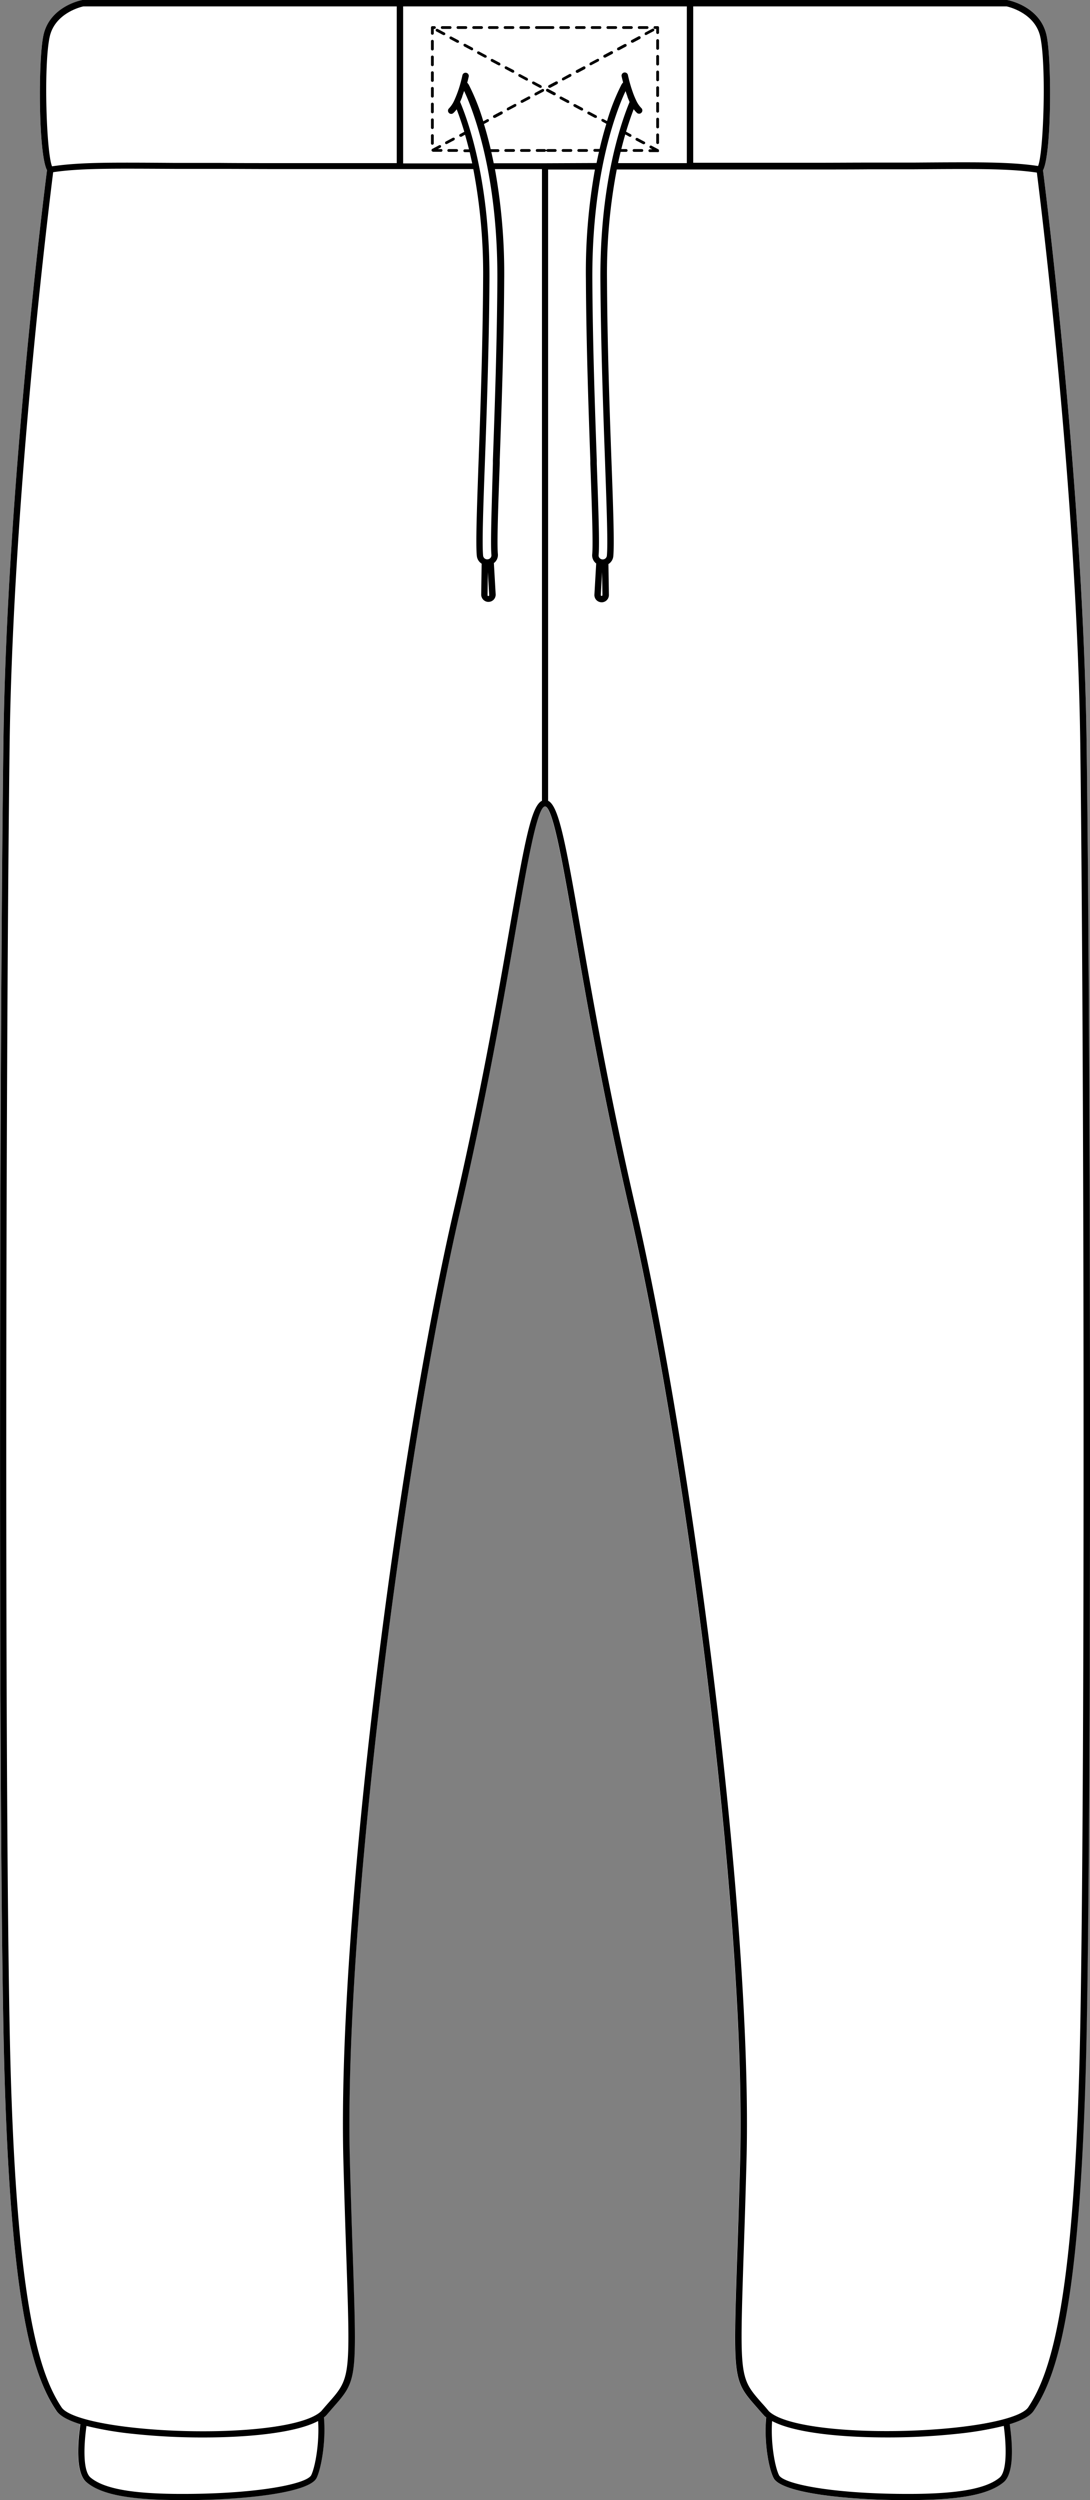 <svg xmlns="http://www.w3.org/2000/svg" viewBox="0 0 297.66 682.38"><rect x="0" y="0" width="297.66" height="682.38" fill="#808080" stroke="none"/><defs><style>.cls-1{fill:#fff;}</style></defs><g id="Layer_2" data-name="Layer 2"><g id="Layer_1-2" data-name="Layer 1"><path class="cls-1" d="M275.69,661.67c.65,4.42,1.47,13.2-1.66,15.83-4,3.39-11.92,4.88-26.07,4.88l-3,0c-15.42-.2-31.84-2.15-33.76-6.05-1.29-2.61-2.61-10-2-16.51-.19-.15-.38-.31-.55-.47-.75-.88-1.39-1.61-2-2.27-6.5-7.4-6.5-7.4-5.39-40.86.24-7,.53-15.73.81-26.29,1.77-65.12-14.75-193-30.15-259.58-7.31-31.61-11.83-57.59-15.13-76.56-3.15-18.07-5.86-33.67-8-33.68s-4.87,15.61-8,33.68c-3.3,19-7.82,44.95-15.13,76.56-15.4,66.56-31.92,194.46-30.15,259.58.28,10.56.57,19.28.81,26.29,1.11,33.46,1.11,33.46-5.39,40.86L89,659.25c-.18.18-.39.35-.61.53.65,6.46-.67,13.91-2,16.52-1.92,3.9-18.34,5.85-33.76,6.05l-3,0c-14.15,0-22-1.49-26.07-4.88-3.13-2.63-2.31-11.41-1.66-15.83-3.09-.95-5.54-2.15-6.55-3.67C8.73,648,2.35,628.32.92,553.36c-1.42-74.6-1-273.06,0-350.48C1.85,133.5,12.1,52.21,12.83,46.47c-2.33-4.29-2.42-29.88-1-36.69C13.51,1.79,22.13.08,22.49,0l.17,0H275l.16,0c.36.06,9,1.77,10.65,9.76,1.43,6.81,1.34,32.39-1,36.69.73,5.73,11,87,11.91,156.41,1,77.41,1.42,275.87,0,350.48-1.43,75-7.81,94.59-14.49,104.64C281.23,659.52,278.79,660.72,275.69,661.67Z"/><path d="M144.54,40.69H142.4a.38.38,0,1,0,0,.76h2.14a.38.38,0,1,0,0-.76Z"/><path d="M140.25,40.69h-2.14a.38.38,0,1,0,0,.76h2.14a.38.38,0,1,0,0-.76Z"/><path d="M122.17,41.07a.38.38,0,0,0,.39.38h2.14a.38.38,0,1,0,0-.76h-2.14A.38.38,0,0,0,122.17,41.07Z"/><path d="M123.3,7.52a.38.38,0,0,0-.38-.38h-2.15a.38.38,0,0,0,0,.76h2.15A.38.38,0,0,0,123.3,7.52Z"/><path d="M120.41,40.69h-.84l.67-.37a.38.38,0,0,0,.2-.34.39.39,0,0,0,0-.18.4.4,0,0,0-.53-.15l-1.88,1a.4.4,0,0,0-.15.53.41.41,0,0,0,.17.15.4.4,0,0,0,.26.1h2.14a.38.38,0,1,0,0-.76Z"/><path d="M127.59,7.52a.38.38,0,0,0-.38-.38h-2.15a.38.38,0,1,0,0,.76h2.15A.38.38,0,0,0,127.59,7.52Z"/><path d="M140.07,7.9a.38.38,0,0,0,0-.76h-2.14a.38.38,0,1,0,0,.76Z"/><path d="M142.22,7.9h2.14a.38.38,0,0,0,0-.76h-2.14a.38.38,0,1,0,0,.76Z"/><path d="M131.88,7.52a.38.38,0,0,0-.39-.38h-2.14a.38.38,0,1,0,0,.76h2.14A.38.38,0,0,0,131.88,7.52Z"/><path d="M118.07,39.51a.38.38,0,0,0,.38-.39V37a.38.38,0,0,0-.76,0v2.14A.38.38,0,0,0,118.07,39.51Z"/><path d="M146.5,7.9h2.15l.09,0,.09,0H151a.38.38,0,1,0,0-.76H146.5a.38.38,0,1,0,0,.76Z"/><path d="M136.17,7.52a.39.39,0,0,0-.39-.38h-2.14a.38.38,0,1,0,0,.76h2.14A.39.39,0,0,0,136.17,7.52Z"/><path d="M118.07,18.07a.39.39,0,0,0,.38-.39V15.54a.38.38,0,1,0-.76,0v2.14A.39.39,0,0,0,118.07,18.07Z"/><path d="M118.07,13.78a.39.39,0,0,0,.38-.39V11.25a.38.38,0,1,0-.76,0v2.14A.39.39,0,0,0,118.07,13.78Z"/><path d="M118.07,9.49a.38.38,0,0,0,.38-.39h0V7.9h.18a.38.38,0,0,0,0-.76h-.56a.38.38,0,0,0-.38.38V9.1A.38.38,0,0,0,118.07,9.49Z"/><path d="M118.07,35.22a.38.38,0,0,0,.38-.38V32.69a.38.38,0,0,0-.76,0v2.15A.38.38,0,0,0,118.07,35.22Z"/><path d="M118.07,22.35a.38.38,0,0,0,.38-.38V19.83a.38.38,0,1,0-.76,0V22A.38.38,0,0,0,118.07,22.35Z"/><path d="M118.07,30.93a.38.38,0,0,0,.38-.38V28.4a.38.38,0,1,0-.76,0v2.15A.38.38,0,0,0,118.07,30.93Z"/><path d="M118.07,26.64a.38.38,0,0,0,.38-.38V24.11a.38.38,0,1,0-.76,0v2.15A.38.38,0,0,0,118.07,26.64Z"/><path d="M296.73,202.88C295.8,133.5,285.55,52.2,284.82,46.47c2.33-4.3,2.42-29.88,1-36.69-1.67-8-10.29-9.7-10.65-9.76L275,0H22.66l-.17,0c-.36.06-9,1.77-10.65,9.76-1.43,6.81-1.34,32.4,1,36.69-.73,5.74-11,87-11.91,156.41-1,77.42-1.42,275.88,0,350.48C2.35,628.32,8.73,648,15.41,658c1,1.52,3.46,2.72,6.55,3.67-.65,4.42-1.47,13.2,1.66,15.83,4,3.39,11.92,4.88,26.07,4.88l3,0c15.42-.2,31.84-2.15,33.76-6.05,1.28-2.61,2.6-10.06,2-16.52.22-.18.43-.35.61-.53l1.91-2.2c6.5-7.4,6.5-7.4,5.39-40.86-.24-7-.53-15.73-.81-26.29-1.77-65.12,14.75-193,30.15-259.58,7.31-31.61,11.83-57.59,15.13-76.56,3.15-18.07,5.86-33.67,8-33.68s4.86,15.61,8,33.68c3.3,19,7.82,44.95,15.13,76.56,15.4,66.57,31.92,194.46,30.15,259.58-.28,10.56-.57,19.28-.81,26.29-1.11,33.46-1.11,33.46,5.39,40.86.58.66,1.22,1.39,2,2.27.17.16.36.32.55.47-.65,6.46.67,13.9,2,16.51,1.92,3.9,18.34,5.85,33.76,6.05l3,0c14.15,0,22-1.49,26.07-4.88,3.13-2.63,2.31-11.41,1.66-15.83,3.1-.95,5.54-2.15,6.55-3.67,6.68-10,13.06-29.68,14.49-104.64C298.15,478.75,297.77,280.29,296.73,202.88ZM189.31,1.75h85.6c.79.18,7.84,1.91,9.19,8.39,1.66,7.92.88,31.55-.62,35.17-7.67-1.15-16.58-1.07-33.9-.93l-5.17,0-7,0c-4.73,0-9.94.05-15.73.05H189.31ZM13.55,10.14c1.36-6.48,8.4-8.21,9.19-8.39h85.6V44.52H76c-5.79,0-11,0-15.73-.05l-7,0-5.17,0c-17.32-.14-26.22-.22-33.89.93C12.67,41.68,11.89,18.06,13.55,10.14ZM85,675.56c-1.14,2.32-13.53,4.88-32.28,5.12-15.42.21-24.06-1.17-28-4.46-2.06-1.73-1.9-8.45-1.1-14.08a91.47,91.47,0,0,0,12.63,2.15,178.87,178.87,0,0,0,19.14,1c12.68,0,25.43-1.28,31.48-4.49C87.27,666.67,86.09,673.29,85,675.56Zm63-457c-2.89,1.43-4.63,10.59-8.86,34.92-3.3,19-7.82,44.9-15.12,76.46C108.55,396.59,92,524.7,93.78,590c.28,10.56.57,19.29.81,26.3,1.09,32.76,1.09,32.76-5,39.65-.58.66-1.22,1.4-1.86,2.15-5.57,5.36-31.54,6.67-51.36,4.5-10.72-1.17-18-3.23-19.54-5.51-6.22-9.36-12.77-29-14.2-103.71s-1-273,0-350.42C3.59,134.75,13.51,55.05,14.52,47c7.52-1.11,16.37-1,33.54-.9l5.17,0,7,0c4.73,0,9.94.05,15.74.05h53.28a152.2,152.2,0,0,1,2.68,30.06c-.1,18.1-.76,36.54-1.25,50-.46,12.95-.79,22.31-.47,25.5a2.85,2.85,0,0,0,1.32,2.14l-.12,8.43a2,2,0,0,0,1.8,2h.17a2,2,0,0,0,1.39-.56,2,2,0,0,0,.59-1.51l-.49-8.52a3.72,3.72,0,0,0,.46-.43,2.81,2.81,0,0,0,.63-2.08c-.27-2.88.09-13,.51-24.76l0-.87c.5-14.12,1.12-31.69,1.22-49.3a159.55,159.55,0,0,0-2.53-30.09H148ZM134.2,151.46a1.07,1.07,0,0,1-.24.79,1.18,1.18,0,0,1-.83.42,1.13,1.13,0,0,1-1.2-1c-.3-3.07,0-12.38.48-25.27.49-13.48,1.15-31.94,1.25-50.06.14-25.87-5.39-42.31-8-48.5a.59.59,0,0,0,0-.08c.2-.45.4-.92.57-1.38l0-.09c.18-.5.36-1,.51-1.47,1.81,3.8,9.08,20.91,9.08,50.57v1c-.1,17.58-.72,35.14-1.22,49.25l0,.86C134.28,138.27,133.91,148.47,134.2,151.46Zm-.61,11a.18.18,0,0,1-.06.15.23.23,0,0,1-.19.07.2.2,0,0,1-.2-.2l.09-6.3Zm15.24-117.9h-14c-.22-1.07-.44-2.08-.66-3.07H136a.38.38,0,1,0,0-.76h-2c-.6-2.58-1.23-4.87-1.84-6.87l1.15-.63a.39.39,0,0,0,.19-.23.37.37,0,0,0,0-.29.39.39,0,0,0-.52-.15l-1,.55a58.54,58.54,0,0,0-3.92-9.9,2.72,2.72,0,0,0-.47-.63c.27-1,.41-1.7.42-1.74a.88.88,0,0,0-1.72-.35s-.19.92-.53,2.17a30.46,30.46,0,0,1-1.49,4.26c-.08.18-.15.37-.24.54a7.57,7.57,0,0,1-1.43,2.13.87.87,0,0,0,0,1.24.86.86,0,0,0,1.23,0,6.75,6.75,0,0,0,.88-1c.61,1.59,1.33,3.63,2.08,6.14l-1.17.64a.38.38,0,0,0,.18.72.41.41,0,0,0,.19,0l1-.56c.36,1.23.72,2.57,1.08,4h-1.15a.38.38,0,1,0,0,.76h1.34c.23,1,.46,2,.69,3.07H110.09V1.75h77.47V44.52H168.78c.23-1.07.46-2.09.7-3.07H171a.38.38,0,1,0,0-.76h-1.33c.36-1.44.72-2.78,1.08-4l1.13.62a.41.41,0,0,0,.18.05.4.4,0,0,0,.34-.2.41.41,0,0,0,.05-.19.38.38,0,0,0-.2-.33l-1.28-.7c.75-2.5,1.47-4.55,2.08-6.14a6.75,6.75,0,0,0,.88,1,.86.86,0,0,0,.6.24.84.84,0,0,0,.63-.28.87.87,0,0,0,0-1.24,7.36,7.36,0,0,1-1.44-2.13,22.19,22.19,0,0,1-1.07-2.67c-.27-.77-.49-1.52-.66-2.13s-.3-1.16-.39-1.55-.14-.61-.14-.62a.88.88,0,0,0-1.72.35s.16.73.42,1.74a2.72,2.72,0,0,0-.47.63,58.45,58.45,0,0,0-3.92,9.91l-1-.55a.38.38,0,0,0-.52.15.42.42,0,0,0,0,.29.39.39,0,0,0,.19.23l1.14.62c-.61,2-1.24,4.3-1.84,6.87h-1.32a.38.38,0,1,0,0,.76h1.15c-.23,1-.45,2-.66,3.07Zm16.41,81.88c.46,12.89.79,22.2.48,25.27a1.14,1.14,0,0,1-2,.58,1,1,0,0,1-.25-.79c.29-3-.08-13.19-.5-25l0-.83c-.5-14.12-1.11-31.69-1.21-49.28-.17-30.22,7.23-47.66,9.07-51.52.16.47.33,1,.51,1.46l0,.09c.18.46.37.93.57,1.37a.36.36,0,0,1,0,.09c-2.56,6.2-8.09,22.63-7.95,48.5C164.09,94.47,164.75,112.92,165.24,126.4Zm-.72,36a.22.22,0,0,1-.21.21.23.23,0,0,1-.19-.07.21.21,0,0,1-.06-.15l.36-6.28ZM273,676.22c-3.94,3.29-12.58,4.67-28,4.46-18.75-.24-31.14-2.8-32.28-5.12s-2.29-8.87-1.87-14.75c6,3.2,18.74,4.47,31.42,4.47a179.89,179.89,0,0,0,19.2-1,91.87,91.87,0,0,0,12.64-2.15C274.87,667.77,275,674.49,273,676.22Zm22-122.89c-1.42,74.7-8,94.35-14.2,103.71-1.51,2.28-8.82,4.34-19.54,5.51-19.82,2.17-45.79.86-51.3-4.43q-1-1.23-1.92-2.22c-6.05-6.89-6.05-6.89-5-39.65.24-7,.53-15.74.81-26.3,1.78-65.25-14.77-193.36-30.19-260-7.3-31.56-11.82-57.51-15.12-76.46-4.23-24.34-6-33.5-8.86-34.93V46.27h12.78A158.82,158.82,0,0,0,160,76.36c.1,17.62.71,35.2,1.21,49.33l0,.84c.4,11.25.79,21.88.51,24.76a2.82,2.82,0,0,0,.64,2.08,3.05,3.05,0,0,0,.45.43l-.49,8.52a2,2,0,0,0,.59,1.51,2,2,0,0,0,1.39.56h.17a2,2,0,0,0,1.81-2l-.13-8.43a2.84,2.84,0,0,0,1.33-2.13c.31-3.2,0-12.56-.48-25.51-.49-13.47-1.15-31.91-1.24-50a151.54,151.54,0,0,1,2.67-30.06H221.7c5.8,0,11,0,15.74-.05l7,0,5.17,0c17.17-.14,26-.21,33.54.9,1,8,10.94,87.72,11.85,155.88C296,280.3,296.4,478.73,295,553.33Z"/><path d="M155.9,40.69h-2.14a.38.38,0,0,0,0,.76h2.14a.38.38,0,1,0,0-.76Z"/><path d="M160.19,40.69h-2.14a.38.38,0,1,0,0,.76h2.14a.38.38,0,1,0,0-.76Z"/><path d="M151.62,40.69h-2.15a.37.37,0,0,1-.64,0h-2.14a.38.38,0,1,0,0,.76h2.14a.37.37,0,0,1,.64,0h2.15a.38.38,0,1,0,0-.76Z"/><path d="M179.59,10.68a.39.39,0,0,0-.38.39v2.14a.38.38,0,1,0,.76,0V11.07A.39.39,0,0,0,179.59,10.68Z"/><path d="M157.41,7.9h2.14a.38.38,0,1,0,0-.76h-2.14a.38.38,0,1,0,0,.76Z"/><path d="M179.86,7.25a.39.39,0,0,0-.27-.11h-.74a.38.38,0,1,0,0,.76h.36v1a.38.38,0,1,0,.76,0V7.52A.39.39,0,0,0,179.86,7.25Z"/><path d="M155.26,7.9a.38.38,0,1,0,0-.76h-2.14a.38.38,0,1,0,0,.76Z"/><path d="M175.28,40.69h-2.14a.38.38,0,0,0,0,.76h2.14a.38.38,0,1,0,0-.76Z"/><path d="M177.09,7.52a.38.38,0,0,0-.38-.38h-2.15a.38.38,0,1,0,0,.76h2.15A.38.38,0,0,0,177.09,7.52Z"/><path d="M172.8,7.52a.38.38,0,0,0-.38-.38h-2.15a.38.38,0,0,0,0,.76h2.15A.38.38,0,0,0,172.8,7.52Z"/><path d="M179.59,36.42a.38.38,0,0,0-.38.38v2.14a.38.38,0,1,0,.76,0V36.8A.38.38,0,0,0,179.59,36.42Z"/><path d="M168.13,7.14H166a.38.38,0,1,0,0,.76h2.14a.38.38,0,0,0,0-.76Z"/><path d="M163.84,7.14H161.7a.38.38,0,1,0,0,.76h2.14a.38.38,0,0,0,0-.76Z"/><path d="M179.59,15a.39.39,0,0,0-.38.39V17.5a.38.38,0,0,0,.76,0V15.36A.39.39,0,0,0,179.59,15Z"/><path d="M179.59,19.26a.38.38,0,0,0-.38.39v2.14a.38.38,0,0,0,.76,0V19.65A.38.38,0,0,0,179.59,19.26Z"/><path d="M179.59,23.55a.38.38,0,0,0-.38.38v2.15a.38.38,0,1,0,.76,0V23.93A.38.38,0,0,0,179.59,23.55Z"/><path d="M179.59,32.13a.38.38,0,0,0-.38.38v2.15a.38.38,0,1,0,.76,0V32.51A.38.38,0,0,0,179.59,32.13Z"/><path d="M179.59,27.84a.38.38,0,0,0-.38.38v2.15a.38.38,0,1,0,.76,0V28.22A.38.38,0,0,0,179.59,27.84Z"/><path d="M179.93,40.92a.37.37,0,0,0-.13-.15s0,0,0,0l-1.88-1a.38.38,0,1,0-.37.67l.56.31h-.65a.38.38,0,0,0,0,.76h2.19l.12,0a.2.2,0,0,0,.09-.06s0,0,0,0,.06,0,.08-.08a.37.37,0,0,0,0-.29S179.93,40.94,179.93,40.92Z"/><path d="M176,38.68l-1.88-1a.4.4,0,0,0-.53.16.38.38,0,0,0,.16.52l1.88,1a.41.41,0,0,0,.18,0,.4.4,0,0,0,.34-.2.41.41,0,0,0,.05-.18A.4.4,0,0,0,176,38.68Z"/><path d="M129,13l-1.88-1a.39.39,0,0,0-.52.16.37.37,0,0,0,0,.29.38.38,0,0,0,.18.23l1.89,1a.35.35,0,0,0,.18.05.4.4,0,0,0,.34-.2.39.39,0,0,0,0-.18A.38.38,0,0,0,129,13Z"/><path d="M132.72,15.07l-1.88-1a.4.4,0,0,0-.53.15.41.41,0,0,0,0,.29.39.39,0,0,0,.19.23l1.88,1a.39.39,0,0,0,.18,0,.38.38,0,0,0,.34-.2.35.35,0,0,0,0-.18A.4.4,0,0,0,132.72,15.07Z"/><path d="M121.62,9.25a.38.38,0,0,0-.2-.34l-1.88-1a.38.38,0,1,0-.37.67l1.89,1a.37.37,0,0,0,.18,0,.38.38,0,0,0,.34-.2A.37.37,0,0,0,121.62,9.25Z"/><path d="M125.19,11l-1.88-1a.39.39,0,0,0-.52.15.38.38,0,0,0,.15.52l1.88,1a.41.41,0,0,0,.18,0h0a.39.39,0,0,0,.34-.2.41.41,0,0,0,0-.19A.37.37,0,0,0,125.19,11Z"/><path d="M136.3,17.85a.4.4,0,0,0,.34-.2.41.41,0,0,0,0-.19.35.35,0,0,0-.2-.33l-1.88-1a.38.38,0,1,0-.37.67l1.88,1A.41.41,0,0,0,136.3,17.85Z"/><path d="M155.12,28.12a.39.39,0,0,0,.34-.21.35.35,0,0,0,0-.18.4.4,0,0,0-.2-.34l-1.89-1a.39.39,0,0,0-.52.15.38.38,0,0,0,.16.52l1.88,1A.41.41,0,0,0,155.12,28.12Z"/><path d="M162.84,31.5l-1.89-1a.39.39,0,0,0-.51.16.37.37,0,0,0,.15.52l1.88,1a.41.41,0,0,0,.18,0A.4.4,0,0,0,163,32a.41.41,0,0,0,0-.18A.4.4,0,0,0,162.84,31.5Z"/><path d="M158.89,30.17a.4.4,0,0,0,.34-.2.39.39,0,0,0,0-.18.36.36,0,0,0-.2-.34l-1.88-1a.4.4,0,0,0-.52.15.39.39,0,0,0,.15.52l1.88,1A.41.41,0,0,0,158.89,30.17Z"/><path d="M138.36,18.15a.4.4,0,0,0-.52.16.37.37,0,0,0,0,.29.39.39,0,0,0,.19.23l1.88,1a.41.41,0,0,0,.18,0,.38.38,0,0,0,.34-.2.41.41,0,0,0,0-.18.4.4,0,0,0-.2-.34Z"/><path d="M143.83,22a.39.39,0,0,0,.34-.21.34.34,0,0,0,0-.18.38.38,0,0,0-.2-.34l-1.88-1a.39.39,0,0,0-.52.15.37.37,0,0,0,0,.29.38.38,0,0,0,.18.23l1.88,1A.41.41,0,0,0,143.83,22Z"/><path d="M147.59,24a.4.4,0,0,0,.34-.2.41.41,0,0,0,0-.18.4.4,0,0,0-.2-.34l-1.89-1a.4.4,0,0,0-.52.15.39.39,0,0,0,0,.3.43.43,0,0,0,.19.23l1.88,1A.41.41,0,0,0,147.59,24Z"/><path d="M149.14,24.47a.37.37,0,0,0,0,.29.38.38,0,0,0,.18.23l1.88,1a.41.41,0,0,0,.19,0,.35.35,0,0,0,.33-.2.29.29,0,0,0,.05-.18.38.38,0,0,0-.2-.34l-1.88-1A.4.4,0,0,0,149.14,24.47Z"/><path d="M121.57,38.85a.41.41,0,0,0,0,.29.38.38,0,0,0,.34.2.27.27,0,0,0,.18-.05l1.89-1a.4.4,0,0,0,.2-.34.37.37,0,0,0,0-.18.4.4,0,0,0-.52-.16l-1.88,1A.39.39,0,0,0,121.57,38.85Z"/><path d="M178.65,8a.39.39,0,0,0-.52-.15l-1.88,1a.35.35,0,0,0-.2.33.41.41,0,0,0,0,.19.4.4,0,0,0,.34.2.35.35,0,0,0,.18-.05l1.89-1A.39.39,0,0,0,178.65,8Z"/><path d="M140.48,28.41l-1.88,1a.37.37,0,0,0-.2.34.39.39,0,0,0,0,.18.4.4,0,0,0,.34.2.37.37,0,0,0,.18-.05l1.89-1a.38.38,0,0,0,.18-.23.37.37,0,0,0,0-.29A.39.39,0,0,0,140.48,28.41Z"/><path d="M146.5,26l1.88-1a.38.38,0,0,0,.18-.23.37.37,0,0,0,0-.29.39.39,0,0,0-.52-.15l-1.88,1a.38.38,0,0,0-.2.34.34.34,0,0,0,0,.18.38.38,0,0,0,.34.2A.41.41,0,0,0,146.5,26Z"/><path d="M136.71,30.46l-1.88,1a.4.4,0,0,0-.2.34.37.37,0,0,0,.05.18.38.38,0,0,0,.33.2.41.41,0,0,0,.19,0l1.88-1a.39.39,0,0,0,.19-.23.42.42,0,0,0,0-.29A.4.4,0,0,0,136.71,30.46Z"/><path d="M144.25,26.36l-1.89,1a.37.37,0,0,0-.2.33.41.41,0,0,0,.05.19.4.4,0,0,0,.34.2.41.41,0,0,0,.18-.05l1.88-1a.38.38,0,0,0,.19-.22.44.44,0,0,0,0-.3A.39.39,0,0,0,144.25,26.36Z"/><path d="M170.6,12l-1.88,1a.38.38,0,0,0-.2.34.34.34,0,0,0,0,.18.38.38,0,0,0,.34.2.41.41,0,0,0,.19,0l1.88-1a.38.38,0,1,0-.37-.67Z"/><path d="M153.66,21.23a.37.37,0,0,0-.2.34.31.31,0,0,0,0,.18.37.37,0,0,0,.33.2.41.41,0,0,0,.19-.05l1.88-1a.4.4,0,0,0,.15-.53.39.39,0,0,0-.52-.15Z"/><path d="M159.31,18.15l-1.89,1a.4.4,0,0,0-.2.34.41.41,0,0,0,.05.19.4.4,0,0,0,.34.2.41.41,0,0,0,.18,0l1.88-1a.39.39,0,0,0,.19-.23.37.37,0,0,0,0-.29A.39.39,0,0,0,159.31,18.15Z"/><path d="M151.78,22.25l-1.89,1a.4.4,0,0,0-.2.34.37.37,0,0,0,.05.18.38.38,0,0,0,.34.2.39.39,0,0,0,.18,0l1.88-1a.39.39,0,0,0,.19-.23.37.37,0,0,0,0-.29A.4.4,0,0,0,151.78,22.25Z"/><path d="M166.84,14l-1.89,1a.38.38,0,0,0-.2.34.41.41,0,0,0,.05.18.4.4,0,0,0,.34.2.41.41,0,0,0,.18,0l1.88-1a.38.38,0,0,0,.16-.52A.39.39,0,0,0,166.84,14Z"/><path d="M163.07,16.09l-1.88,1a.38.38,0,0,0-.2.34.39.39,0,0,0,0,.18.4.4,0,0,0,.34.2.27.27,0,0,0,.18-.05l1.89-1a.38.38,0,0,0,.18-.23.37.37,0,0,0,0-.29A.4.4,0,0,0,163.07,16.09Z"/><path d="M174.36,9.93l-1.88,1a.4.4,0,0,0-.2.34.41.41,0,0,0,.05.18.4.4,0,0,0,.34.2.41.41,0,0,0,.18,0l1.88-1a.39.39,0,0,0,.19-.23.36.36,0,0,0,0-.29A.39.39,0,0,0,174.36,9.93Z"/></g></g></svg>